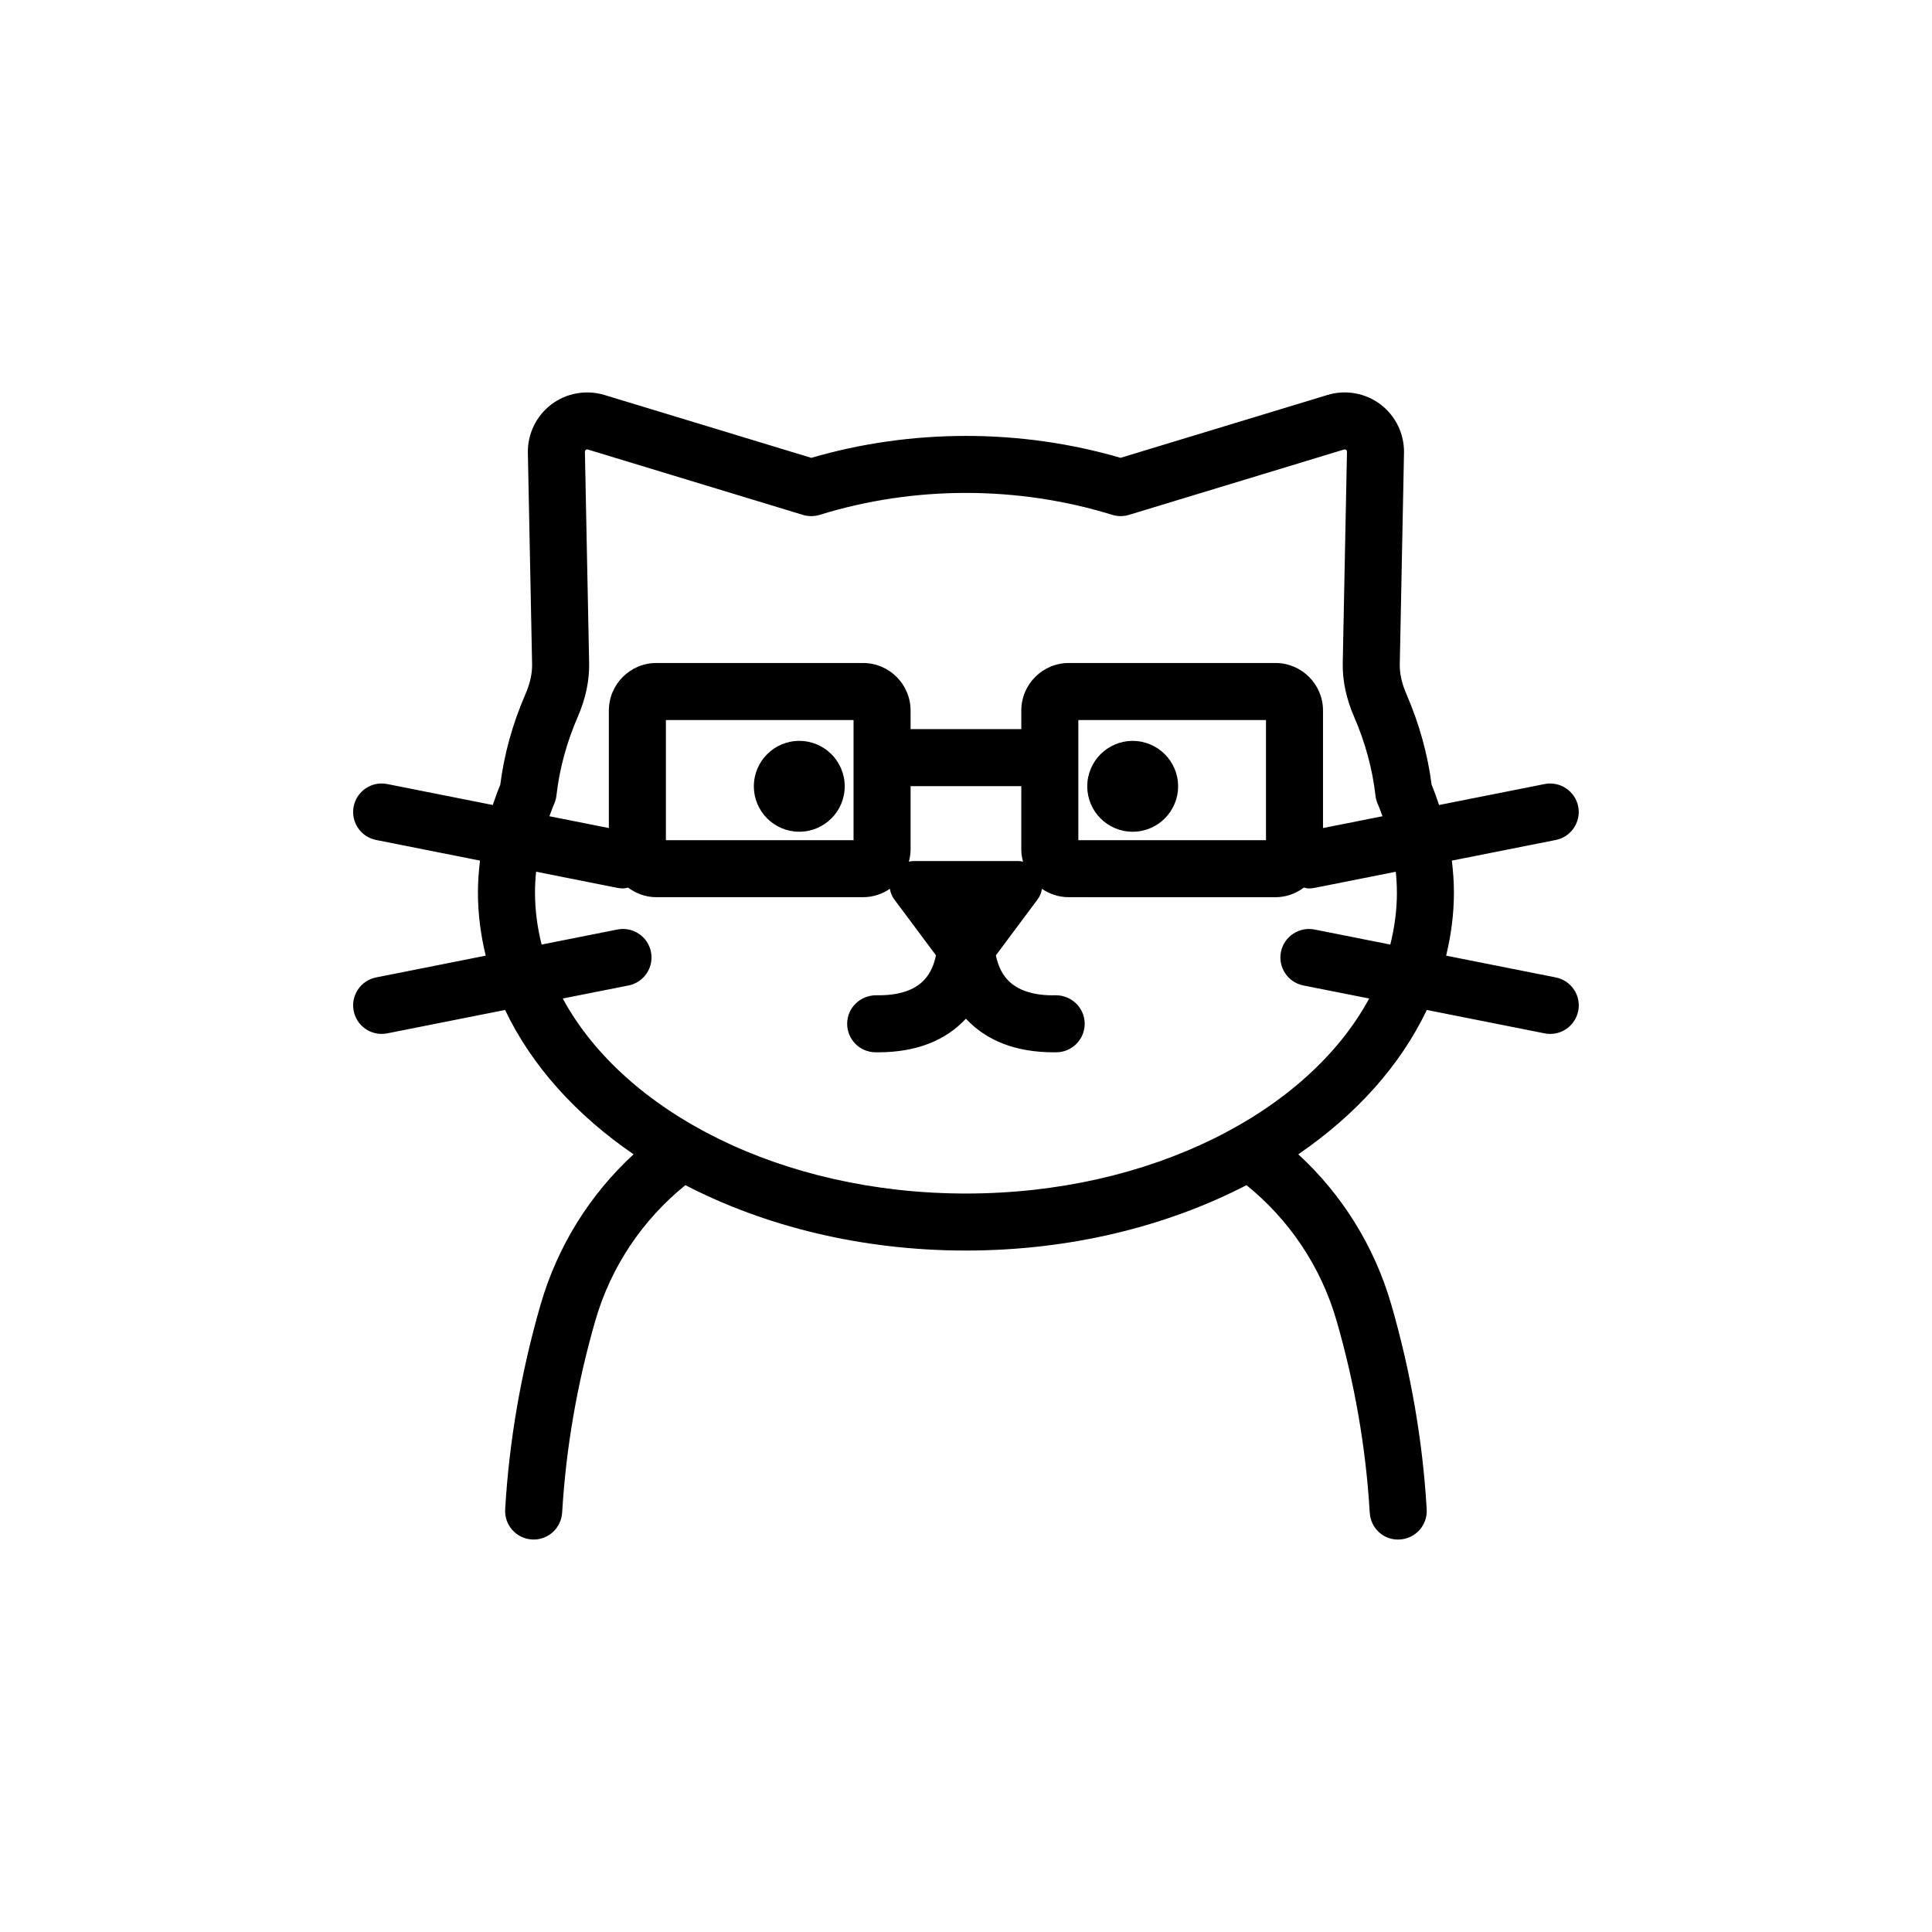 <?xml version="1.0" encoding="UTF-8"?>
<!-- Uploaded to: SVG Repo, www.svgrepo.com, Generator: SVG Repo Mixer Tools -->
<svg fill="#000000" width="800px" height="800px" version="1.1" viewBox="144 144 512 512" xmlns="http://www.w3.org/2000/svg">
 <path d="m343.78 352.38c0-6.648 5.394-12.039 12.039-12.039 6.648 0 12.039 5.391 12.039 12.039 0 6.648-5.391 12.035-12.039 12.035-6.648 0.004-12.039-5.387-12.039-12.035zm100.39 12.039c6.648 0 12.039-5.391 12.039-12.035 0-6.648-5.391-12.039-12.039-12.039-6.648 0-12.035 5.391-12.035 12.039-0.004 6.644 5.387 12.035 12.035 12.035zm118.07 47.492c-0.719 3.598-3.871 6.086-7.406 6.086-0.492 0-0.984-0.043-1.48-0.145l-31.242-6.203c-7 14.738-18.809 27.824-34.051 38.254 11.543 10.609 20.172 24.332 24.664 39.891 5.164 17.902 8.32 36.137 9.363 54.203 0.242 4.168-2.938 7.738-7.106 7.981-4.269 0.277-7.742-2.945-7.981-7.106-0.008-0.145-0.027-0.293-0.039-0.438-1.008-16.801-3.945-33.773-8.766-50.453-4.148-14.371-12.598-26.797-23.867-35.902-21.047 10.898-46.684 17.328-74.344 17.328s-53.297-6.43-74.348-17.328c-11.273 9.102-19.723 21.531-23.871 35.902-4.816 16.688-7.754 33.66-8.762 50.453-0.008 0.145-0.031 0.293-0.039 0.438-0.234 4.019-3.566 7.121-7.539 7.121-0.148 0-0.297-0.004-0.445-0.016-4.168-0.242-7.348-3.812-7.106-7.981 1.047-18.055 4.199-36.297 9.367-54.203 4.492-15.562 13.121-29.281 24.664-39.891-15.242-10.43-27.047-23.516-34.051-38.254l-31.242 6.203c-0.496 0.098-0.992 0.145-1.477 0.145-3.531 0-6.691-2.488-7.406-6.086-0.812-4.094 1.848-8.07 5.941-8.883l29.051-5.769c-1.332-5.453-2.066-11.059-2.066-16.789 0-2.812 0.219-5.609 0.551-8.398l-27.539-5.469c-4.094-0.812-6.754-4.789-5.941-8.883s4.781-6.75 8.883-5.941l27.984 5.555c0.609-1.793 1.227-3.582 1.977-5.352 1.031-8.129 3.277-16.219 6.688-24.059 1.211-2.793 1.801-5.461 1.75-7.922l-1.121-55.984c-0.102-5.012 2.223-9.812 6.223-12.84 4-3.027 9.254-3.957 14.055-2.508l54.832 16.664c26.523-7.742 55.434-7.75 81.969-0.004l54.828-16.66c4.793-1.453 10.055-0.527 14.055 2.508 4 3.027 6.32 7.832 6.223 12.844l-1.121 55.977c-0.055 2.465 0.535 5.129 1.75 7.926 3.398 7.828 5.648 15.918 6.688 24.059 0.754 1.77 1.367 3.562 1.977 5.352l27.98-5.555c4.055-0.812 8.07 1.84 8.887 5.941 0.812 4.094-1.852 8.07-5.945 8.883l-27.539 5.469c0.336 2.789 0.551 5.586 0.551 8.398 0 5.731-0.734 11.336-2.066 16.789l29.051 5.769c4.106 0.812 6.769 4.789 5.957 8.883zm-272.64-51.598 15.754 3.129v-31.148c0-6.945 5.652-12.594 12.594-12.594h54.77c6.945 0 12.594 5.652 12.594 12.594l0.004 4.922h29.34v-4.922c0-6.945 5.648-12.594 12.594-12.594h54.77c6.945 0 12.594 5.652 12.594 12.594v31.148l15.758-3.129c-0.414-1.094-0.781-2.191-1.262-3.277-0.309-0.699-0.512-1.445-0.594-2.207-0.801-7.039-2.707-14.062-5.672-20.887-2.086-4.809-3.094-9.602-3-14.254l1.121-55.977c0.004-0.09 0.012-0.305-0.23-0.488-0.234-0.172-0.438-0.117-0.543-0.098l-57.012 17.324c-1.453 0.441-2.988 0.434-4.434-0.012-25.02-7.742-52.523-7.742-77.52 0.004-1.445 0.441-2.988 0.453-4.434 0.012l-57.016-17.328c-0.039-0.012-0.105-0.031-0.188-0.031-0.098 0-0.215 0.031-0.348 0.129-0.242 0.184-0.234 0.395-0.234 0.484l1.121 55.984c0.098 4.648-0.914 9.445-3 14.25-2.969 6.832-4.875 13.855-5.664 20.879-0.086 0.762-0.289 1.512-0.602 2.215-0.48 1.086-0.848 2.188-1.262 3.277zm140.17-25.5v31.844h49.73v-31.844zm-15.117 34.359v-16.84h-29.34v16.84c0 1.105-0.188 2.16-0.457 3.18 0.379-0.07 0.754-0.16 1.148-0.16h27.957c0.395 0 0.77 0.09 1.152 0.16-0.27-1.02-0.461-2.074-0.461-3.18zm-94.184-34.359v31.844h49.73v-31.844zm193.72 45.656c0-1.82-0.113-3.637-0.293-5.449l-21.555 4.281c-0.496 0.098-0.988 0.148-1.48 0.148-0.457 0-0.883-0.148-1.32-0.23-2.106 1.578-4.691 2.551-7.519 2.551l-54.773-0.004c-2.641 0-5.09-0.824-7.117-2.219-0.164 0.965-0.5 1.91-1.105 2.727l-11.105 14.902c0.43 2.125 1.301 4.578 3.121 6.519 2.602 2.781 7.012 4.223 12.746 4.059 4.137-0.016 7.606 3.277 7.664 7.449s-3.277 7.606-7.449 7.664c-0.246 0.004-0.488 0.004-0.734 0.004-9.969 0-17.793-3.004-23.293-8.902-5.496 5.898-13.32 8.902-23.293 8.902-0.242 0-0.488 0-0.73-0.004-4.176-0.059-7.508-3.492-7.449-7.664 0.062-4.176 3.492-7.426 7.664-7.449 5.902 0.113 10.148-1.285 12.75-4.059 1.82-1.945 2.688-4.398 3.117-6.523l-11.102-14.902c-0.605-0.816-0.945-1.758-1.105-2.727-2.027 1.395-4.473 2.219-7.113 2.219l-54.766 0.004c-2.828 0-5.414-0.973-7.519-2.551-0.441 0.082-0.867 0.23-1.328 0.23-0.488 0-0.98-0.051-1.477-0.148l-21.555-4.281c-0.18 1.812-0.293 3.629-0.293 5.449 0 4.727 0.625 9.348 1.758 13.852l20.094-3.988c4.098-0.805 8.07 1.848 8.883 5.941s-1.848 8.07-5.941 8.887l-17.438 3.461c16.32 30.168 58.055 51.68 106.86 51.68 48.801 0 90.531-21.516 106.85-51.68l-17.438-3.461c-4.094-0.812-6.754-4.793-5.945-8.887 0.82-4.098 4.82-6.727 8.887-5.941l20.094 3.988c1.129-4.5 1.754-9.121 1.754-13.848z"/>
</svg>